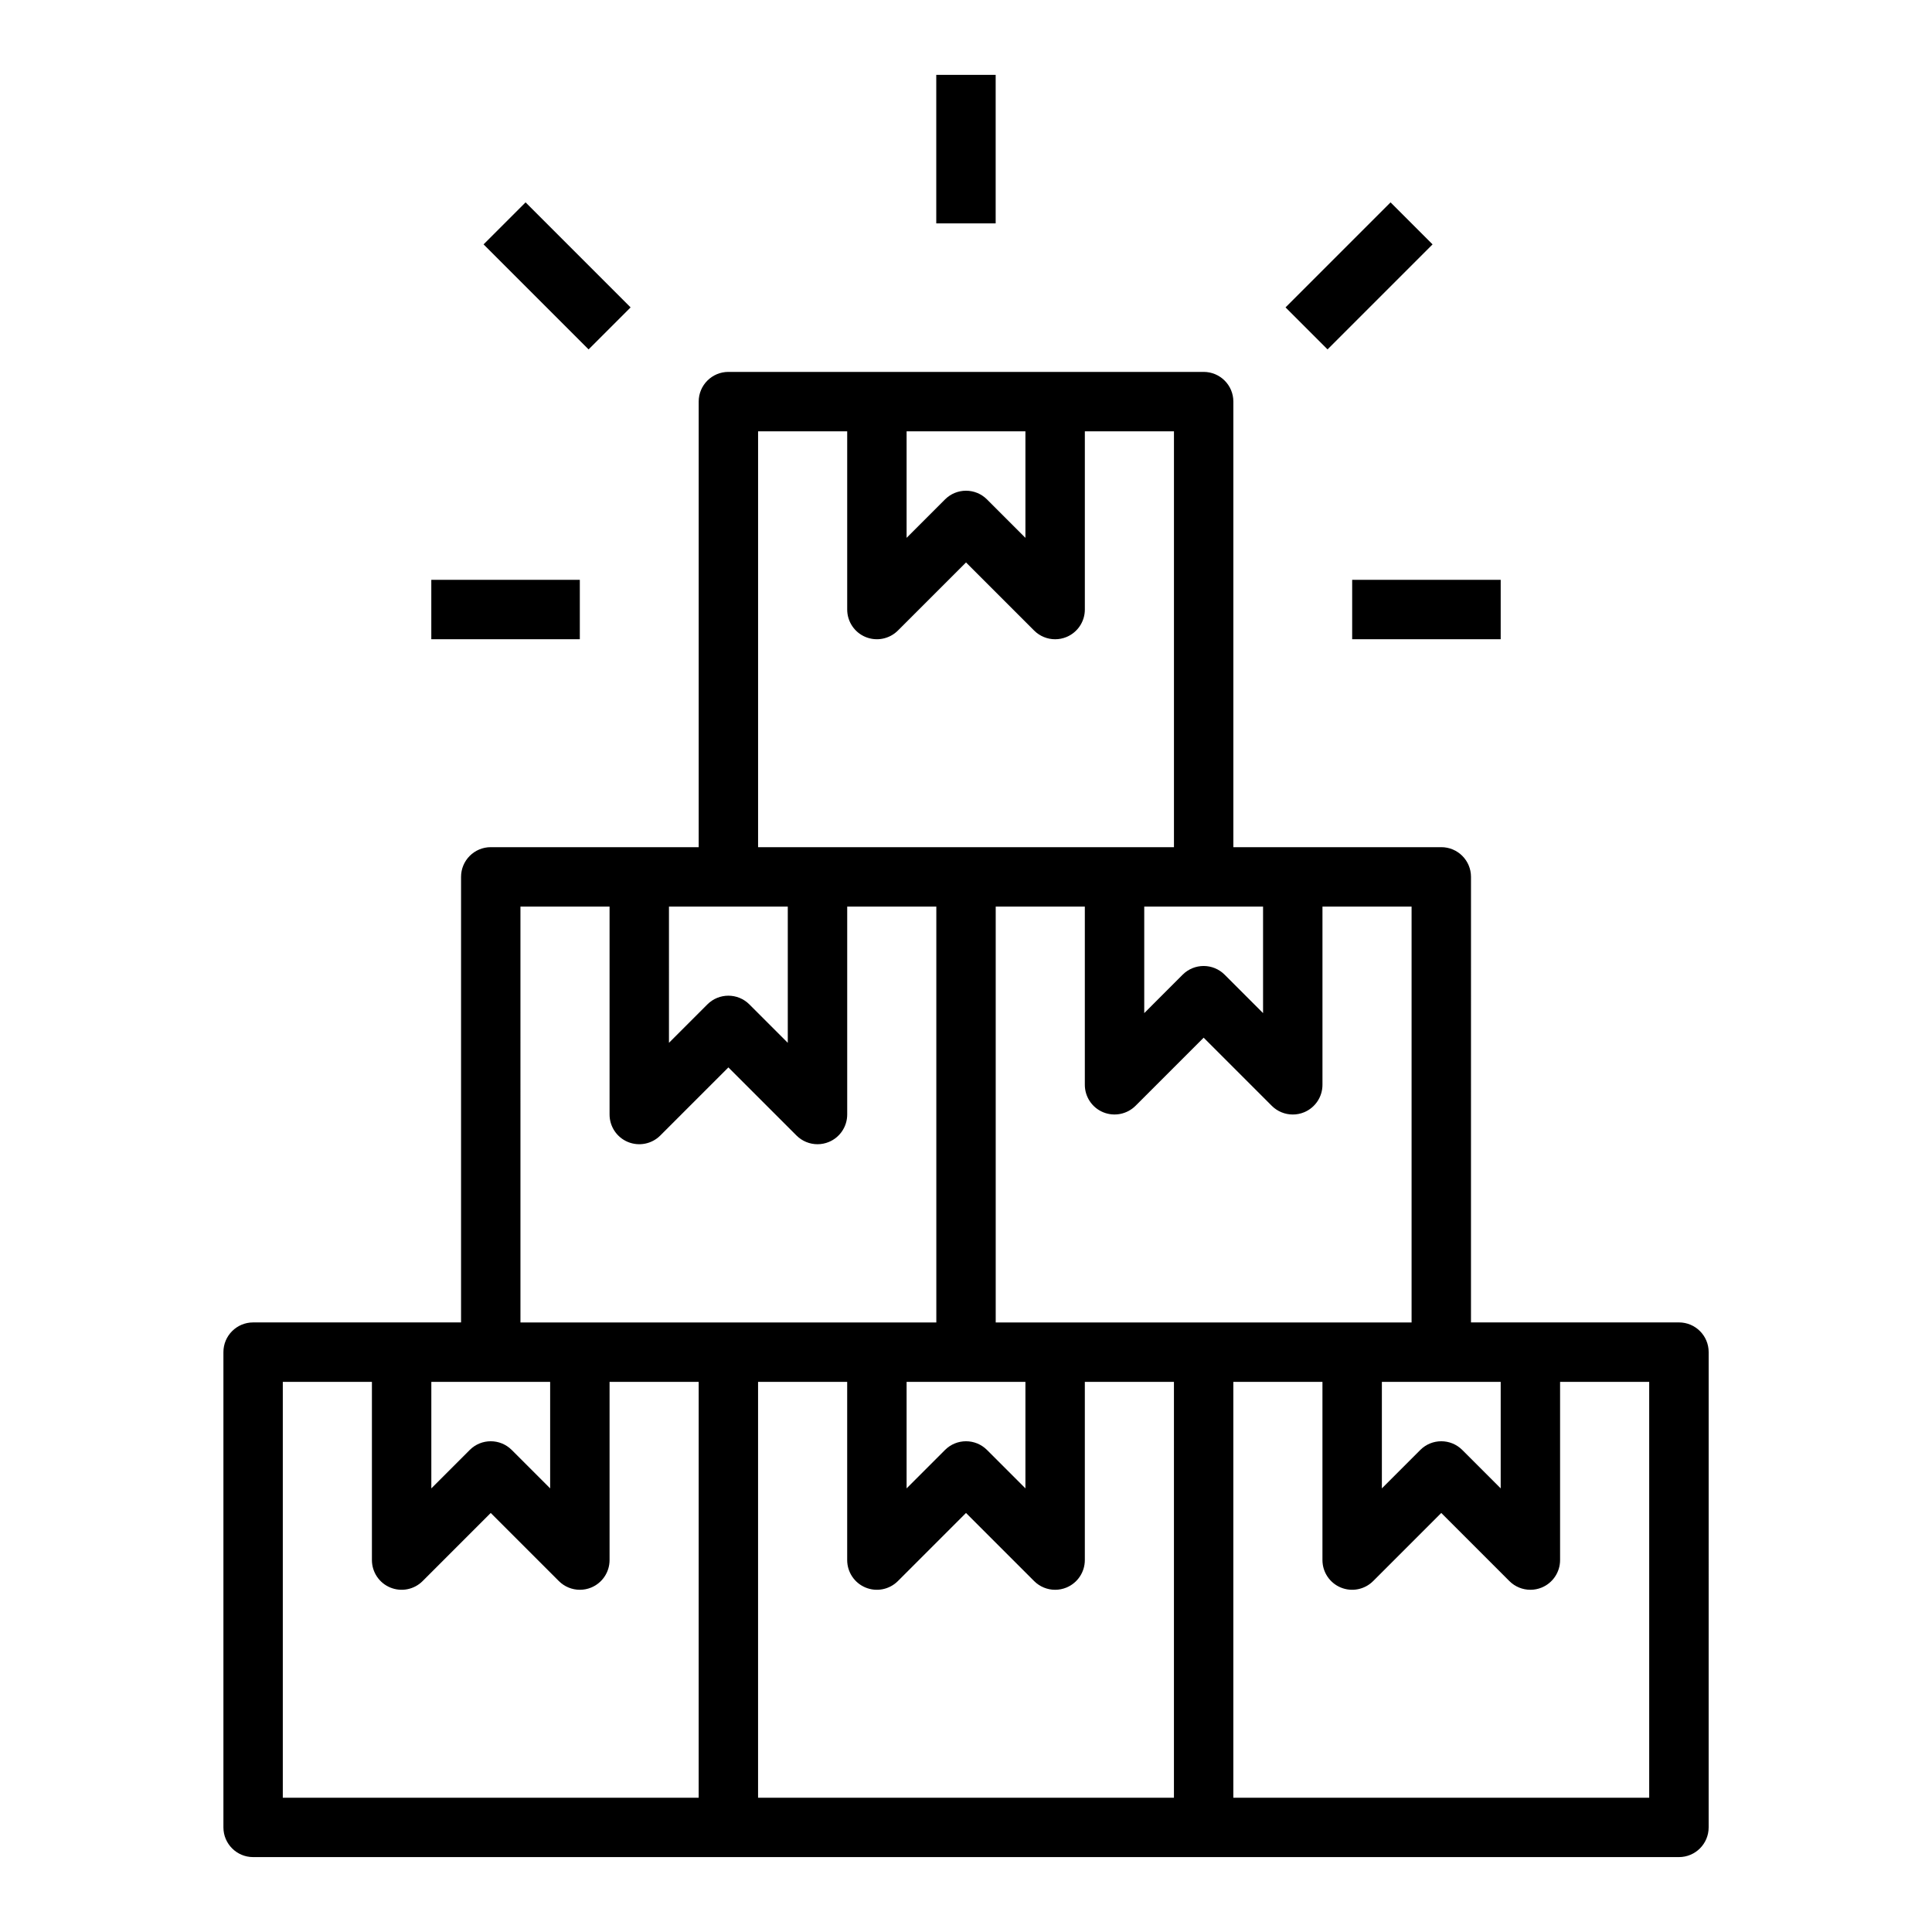 <?xml version="1.0" encoding="UTF-8"?>
<!-- Uploaded to: SVG Repo, www.svgrepo.com, Generator: SVG Repo Mixer Tools -->
<svg fill="#000000" width="800px" height="800px" version="1.1" viewBox="144 144 512 512" xmlns="http://www.w3.org/2000/svg">
 <g>
  <path d="m588.93 494.46h-55.105l0.004-118.08c0-4.344-3.519-7.871-7.871-7.871h-55.105v-118.08c0-4.344-3.519-7.871-7.871-7.871h-125.95c-4.352 0-7.871 3.527-7.871 7.871v118.08h-55.105c-4.352 0-7.871 3.527-7.871 7.871v118.08l-55.105-0.004c-4.352 0-7.871 3.527-7.871 7.871v125.95c0 4.344 3.519 7.871 7.871 7.871h377.86c4.352 0 7.871-3.527 7.871-7.871l0.004-125.95c0-4.348-3.519-7.875-7.875-7.875zm-47.23 15.746v28.23l-10.18-10.18c-3.078-3.078-8.055-3.078-11.133 0l-10.176 10.18v-28.23zm-55.105-70.848c1.016 0 2.039-0.195 3.016-0.598 2.945-1.223 4.856-4.094 4.856-7.273v-47.23h23.617v110.21l-110.21-0.004v-110.21h23.617v47.23c0 3.18 1.914 6.055 4.856 7.273 2.945 1.211 6.32 0.543 8.582-1.707l18.051-18.051 18.051 18.051c1.5 1.504 3.516 2.309 5.562 2.309zm-70.848 70.848v28.23l-10.18-10.18c-3.078-3.078-8.055-3.078-11.133 0l-10.176 10.18v-28.23zm62.977-125.95v28.23l-10.18-10.18c-3.078-3.078-8.055-3.078-11.133 0l-10.176 10.18v-28.23zm-94.465-125.95h31.488v28.23l-10.18-10.18c-3.078-3.078-8.055-3.078-11.133 0l-10.176 10.18zm-39.359 0h23.617v47.23c0 3.18 1.914 6.055 4.856 7.273 2.938 1.211 6.32 0.551 8.582-1.707l18.051-18.047 18.051 18.051c1.5 1.5 3.516 2.305 5.562 2.305 1.016 0 2.039-0.195 3.016-0.598 2.945-1.223 4.859-4.094 4.859-7.273v-47.23h23.617v110.21h-110.21zm-23.617 125.95h31.488v36.102l-10.18-10.18c-3.078-3.078-8.055-3.078-11.133 0l-10.176 10.18zm-39.359 0h23.617v55.105c0 3.18 1.914 6.055 4.856 7.273 2.938 1.211 6.328 0.551 8.582-1.707l18.051-18.051 18.051 18.051c1.504 1.5 3.516 2.305 5.562 2.305 1.016 0 2.039-0.195 3.016-0.598 2.945-1.219 4.859-4.094 4.859-7.273v-55.105h23.617v110.21h-110.21zm-23.617 125.95h31.488v28.23l-10.18-10.18c-3.078-3.078-8.055-3.078-11.133 0l-10.176 10.18zm70.848 110.21h-110.21v-110.21h23.617v47.23c0 3.18 1.914 6.055 4.856 7.273 2.953 1.219 6.328 0.551 8.582-1.707l18.051-18.051 18.051 18.051c1.504 1.504 3.519 2.309 5.566 2.309 1.016 0 2.039-0.195 3.016-0.598 2.941-1.223 4.856-4.094 4.856-7.277v-47.23h23.617zm125.95 0h-110.21v-110.21h23.617v47.23c0 3.18 1.914 6.055 4.856 7.273 2.938 1.219 6.32 0.551 8.582-1.707l18.051-18.051 18.051 18.051c1.5 1.504 3.516 2.309 5.562 2.309 1.016 0 2.039-0.195 3.016-0.598 2.945-1.223 4.859-4.094 4.859-7.277v-47.23h23.617zm125.95 0h-110.21v-110.21h23.617v47.23c0 3.18 1.914 6.055 4.856 7.273 2.945 1.219 6.32 0.551 8.582-1.707l18.047-18.051 18.051 18.051c1.504 1.504 3.519 2.309 5.566 2.309 1.016 0 2.039-0.195 3.016-0.598 2.945-1.223 4.856-4.094 4.856-7.277v-47.23h23.617z"/>
  <path d="m392.12 163.84h15.742v39.359h-15.742z"/>
  <path d="m502.34 297.66h39.359v15.742h-39.359z"/>
  <path d="m258.3 297.66h39.359v15.742h-39.359z"/>
  <path d="m484.68 225.46 27.832-27.832 11.133 11.133-27.832 27.832z"/>
  <path d="m272.15 208.76 11.133-11.133 27.832 27.836-11.133 11.133z"/>
 </g>
</svg>